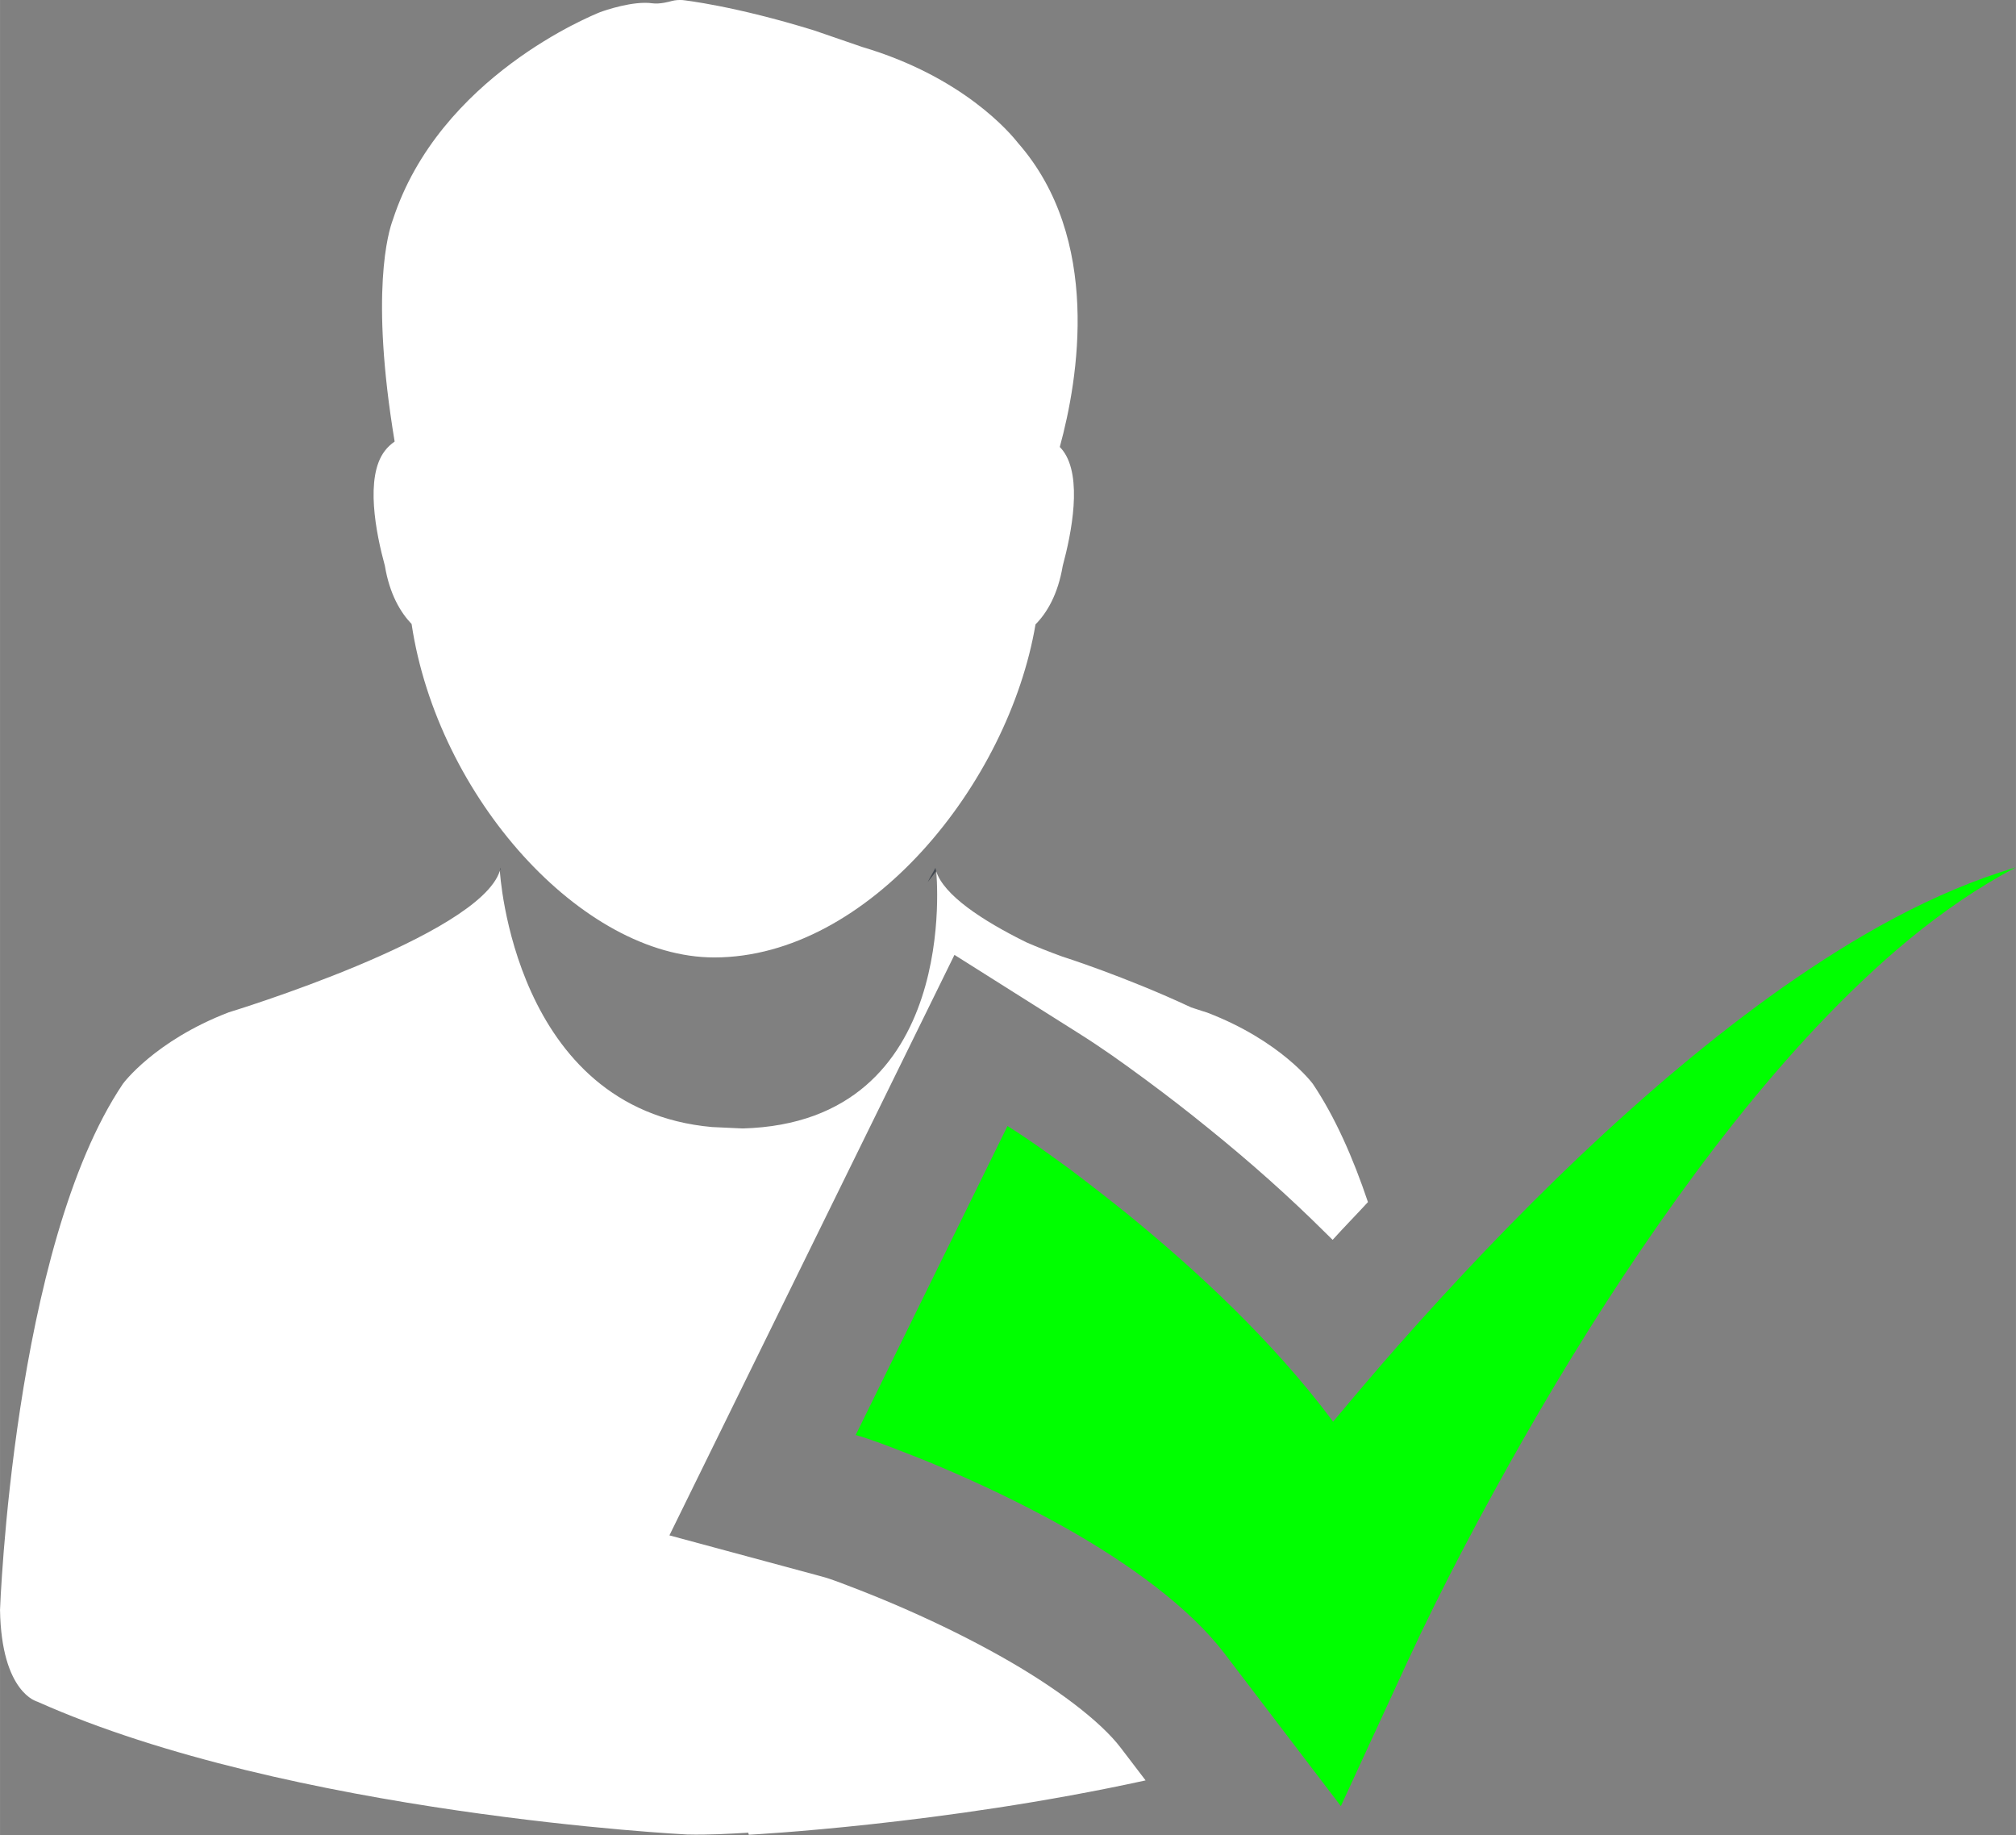 <?xml version="1.0" encoding="UTF-8" standalone="no"?>
<!-- Generator: Adobe Illustrator 18.1.1, SVG Export Plug-In . SVG Version: 6.00 Build 0)  -->

<svg
   xmlns:dc="http://purl.org/dc/elements/1.1/"
   xmlns:cc="http://creativecommons.org/ns#"
   xmlns:rdf="http://www.w3.org/1999/02/22-rdf-syntax-ns#"
   xmlns:svg="http://www.w3.org/2000/svg"
   xmlns="http://www.w3.org/2000/svg"
   xmlns:sodipodi="http://sodipodi.sourceforge.net/DTD/sodipodi-0.dtd"
   xmlns:inkscape="http://www.inkscape.org/namespaces/inkscape"
   version="1.1"
   id="Capa_1"
   x="0px"
   y="0px"
   viewBox="0 0 23.462 21.351"
   xml:space="preserve"
   width="765.536"
   height="696.639"
   sodipodi:docname="evaluateur_flex.svg"
   inkscape:version="0.92.4 (5da689c313, 2019-01-14)"><rect x="0" y="0" width="23.462" height="21.351" fill="#808080" stroke="none"/><defs
   id="defs918" /><sodipodi:namedview
   pagecolor="#ffffff"
   bordercolor="#666666"
   borderopacity="1"
   objecttolerance="10"
   gridtolerance="10"
   guidetolerance="10"
   inkscape:pageopacity="0"
   inkscape:pageshadow="2"
   inkscape:window-width="1920"
   inkscape:window-height="1017"
   id="namedview916"
   showgrid="false"
   inkscape:zoom="0.4609375"
   inkscape:cx="-360.73909"
   inkscape:cy="209.42722"
   inkscape:window-x="-8"
   inkscape:window-y="-8"
   inkscape:window-maximized="1"
   inkscape:current-layer="g881"
   fit-margin-top="0"
   fit-margin-left="0"
   fit-margin-right="0"
   fit-margin-bottom="0" /><g
   id="g883"
   transform="matrix(1.495,0,0,1.495,0,-1.056)"><g
     id="g881"><path
       d="M 2.996,5.11 C 3.033,5.333 3.119,5.474 3.204,5.563 3.406,6.909 4.531,8.158 5.56,8.158 6.759,8.158 7.851,6.806 8.061,5.566 8.148,5.478 8.235,5.336 8.273,5.11 8.341,4.858 8.429,4.42 8.275,4.214 8.267,4.204 8.258,4.193 8.25,4.185 8.395,3.656 8.578,2.562 7.923,1.817 7.865,1.743 7.497,1.304 6.712,1.072 L 6.337,0.943 C 5.719,0.752 5.331,0.709 5.314,0.707 5.286,0.705 5.257,0.707 5.23,0.714 5.209,0.72 5.135,0.74 5.078,0.732 4.93,0.711 4.708,0.787 4.669,0.802 4.618,0.823 3.421,1.302 3.058,2.417 3.024,2.507 2.879,2.981 3.072,4.143 3.043,4.163 3.017,4.187 2.995,4.216 2.839,4.42 2.927,4.858 2.996,5.11 Z"
       id="path871"
       inkscape:connector-curvature="0"
       style="fill:#ffffff" /><path
       d="M 7.784,13.594 C 7.563,13.47 7.323,13.351 7.067,13.238 6.943,13.183 6.817,13.131 6.692,13.082 6.594,13.045 6.478,12.997 6.397,12.976 L 5.211,12.656 7.43,8.138 8.381,8.738 C 8.582,8.864 8.73,8.971 8.892,9.09 l 0.034,0.025 c 0.161,0.119 0.319,0.241 0.474,0.367 0.337,0.272 0.635,0.538 0.912,0.813 0.021,0.021 0.041,0.04 0.062,0.061 0.093,-0.103 0.184,-0.195 0.275,-0.294 -0.116,-0.345 -0.257,-0.664 -0.429,-0.92 0,0 -0.244,-0.333 -0.823,-0.555 0,0 -0.049,-0.015 -0.124,-0.04 C 8.758,8.306 8.269,8.151 8.269,8.151 8.164,8.113 8.072,8.076 7.989,8.04 7.639,7.867 7.348,7.672 7.288,7.488 c 0,0 0.202,1.955 -1.507,2.001 L 5.543,9.478 C 3.994,9.34 3.891,7.484 3.891,7.484 3.729,7.993 1.781,8.585 1.781,8.585 1.202,8.807 0.957,9.141 0.957,9.141 0.101,10.411 0,13.237 0,13.237 c 0.011,0.646 0.29,0.713 0.29,0.713 1.969,0.879 5.058,1.034 5.058,1.034 0.167,0.004 0.322,-0.005 0.477,-0.014 l 0.004,0.016 c 0,0 1.508,-0.077 3.089,-0.423 L 8.725,14.31 C 8.568,14.103 8.217,13.836 7.784,13.594 Z"
       id="path873"
       inkscape:connector-curvature="0"
       style="fill:#ffffff" /><path
       d="M 7.222,7.571 C 7.243,7.544 7.266,7.517 7.288,7.487 7.283,7.469 7.282,7.46 7.282,7.46 7.263,7.499 7.241,7.532 7.222,7.571 Z"
       id="path875"
       inkscape:connector-curvature="0"
       style="fill:#434951" /><path
       d="M 3.9,7.481 3.895,7.46 3.891,7.482 C 3.892,7.478 3.896,7.474 3.897,7.47 3.898,7.471 3.899,7.475 3.9,7.481 Z"
       id="path877"
       inkscape:connector-curvature="0"
       style="fill:#434951" /><path
       d="m 13.882,8.388 c -0.561,0.396 -1.084,0.844 -1.582,1.315 -0.499,0.474 -0.972,0.973 -1.427,1.488 -0.169,0.192 -0.333,0.386 -0.496,0.581 -0.002,-0.003 -0.004,-0.006 -0.005,-0.009 -0.24,-0.32 -0.5,-0.605 -0.77,-0.872 C 9.332,10.625 9.052,10.379 8.764,10.145 8.619,10.029 8.473,9.915 8.324,9.803 8.169,9.691 8.033,9.59 7.843,9.47 l -1.182,2.405 c 0.108,0.029 0.265,0.09 0.398,0.142 0.141,0.054 0.279,0.112 0.417,0.173 0.276,0.122 0.545,0.255 0.802,0.398 0.508,0.284 0.981,0.63 1.251,0.983 l 0.909,1.192 0.523,-1.134 c 0.263,-0.568 0.578,-1.162 0.901,-1.728 0.326,-0.57 0.674,-1.129 1.051,-1.668 0.377,-0.539 0.781,-1.06 1.233,-1.54 0.452,-0.477 0.951,-0.921 1.546,-1.236 -0.646,0.192 -1.25,0.539 -1.81,0.931 z"
       id="path879"
       inkscape:connector-curvature="0"
       style="fill:#00ff00;fill-opacity:1" /></g></g><g
   id="g885"
   transform="translate(-3.443,7.086)" /><g
   id="g887"
   transform="translate(-3.443,7.086)" /><g
   id="g889"
   transform="translate(-3.443,7.086)" /><g
   id="g891"
   transform="translate(-3.443,7.086)" /><g
   id="g893"
   transform="translate(-3.443,7.086)" /><g
   id="g895"
   transform="translate(-3.443,7.086)" /><g
   id="g897"
   transform="translate(-3.443,7.086)" /><g
   id="g899"
   transform="translate(-3.443,7.086)" /><g
   id="g901"
   transform="translate(-3.443,7.086)" /><g
   id="g903"
   transform="translate(-3.443,7.086)" /><g
   id="g905"
   transform="translate(-3.443,7.086)" /><g
   id="g907"
   transform="translate(-3.443,7.086)" /><g
   id="g909"
   transform="translate(-3.443,7.086)" /><g
   id="g911"
   transform="translate(-3.443,7.086)" /><g
   id="g913"
   transform="translate(-3.443,7.086)" />
</svg>